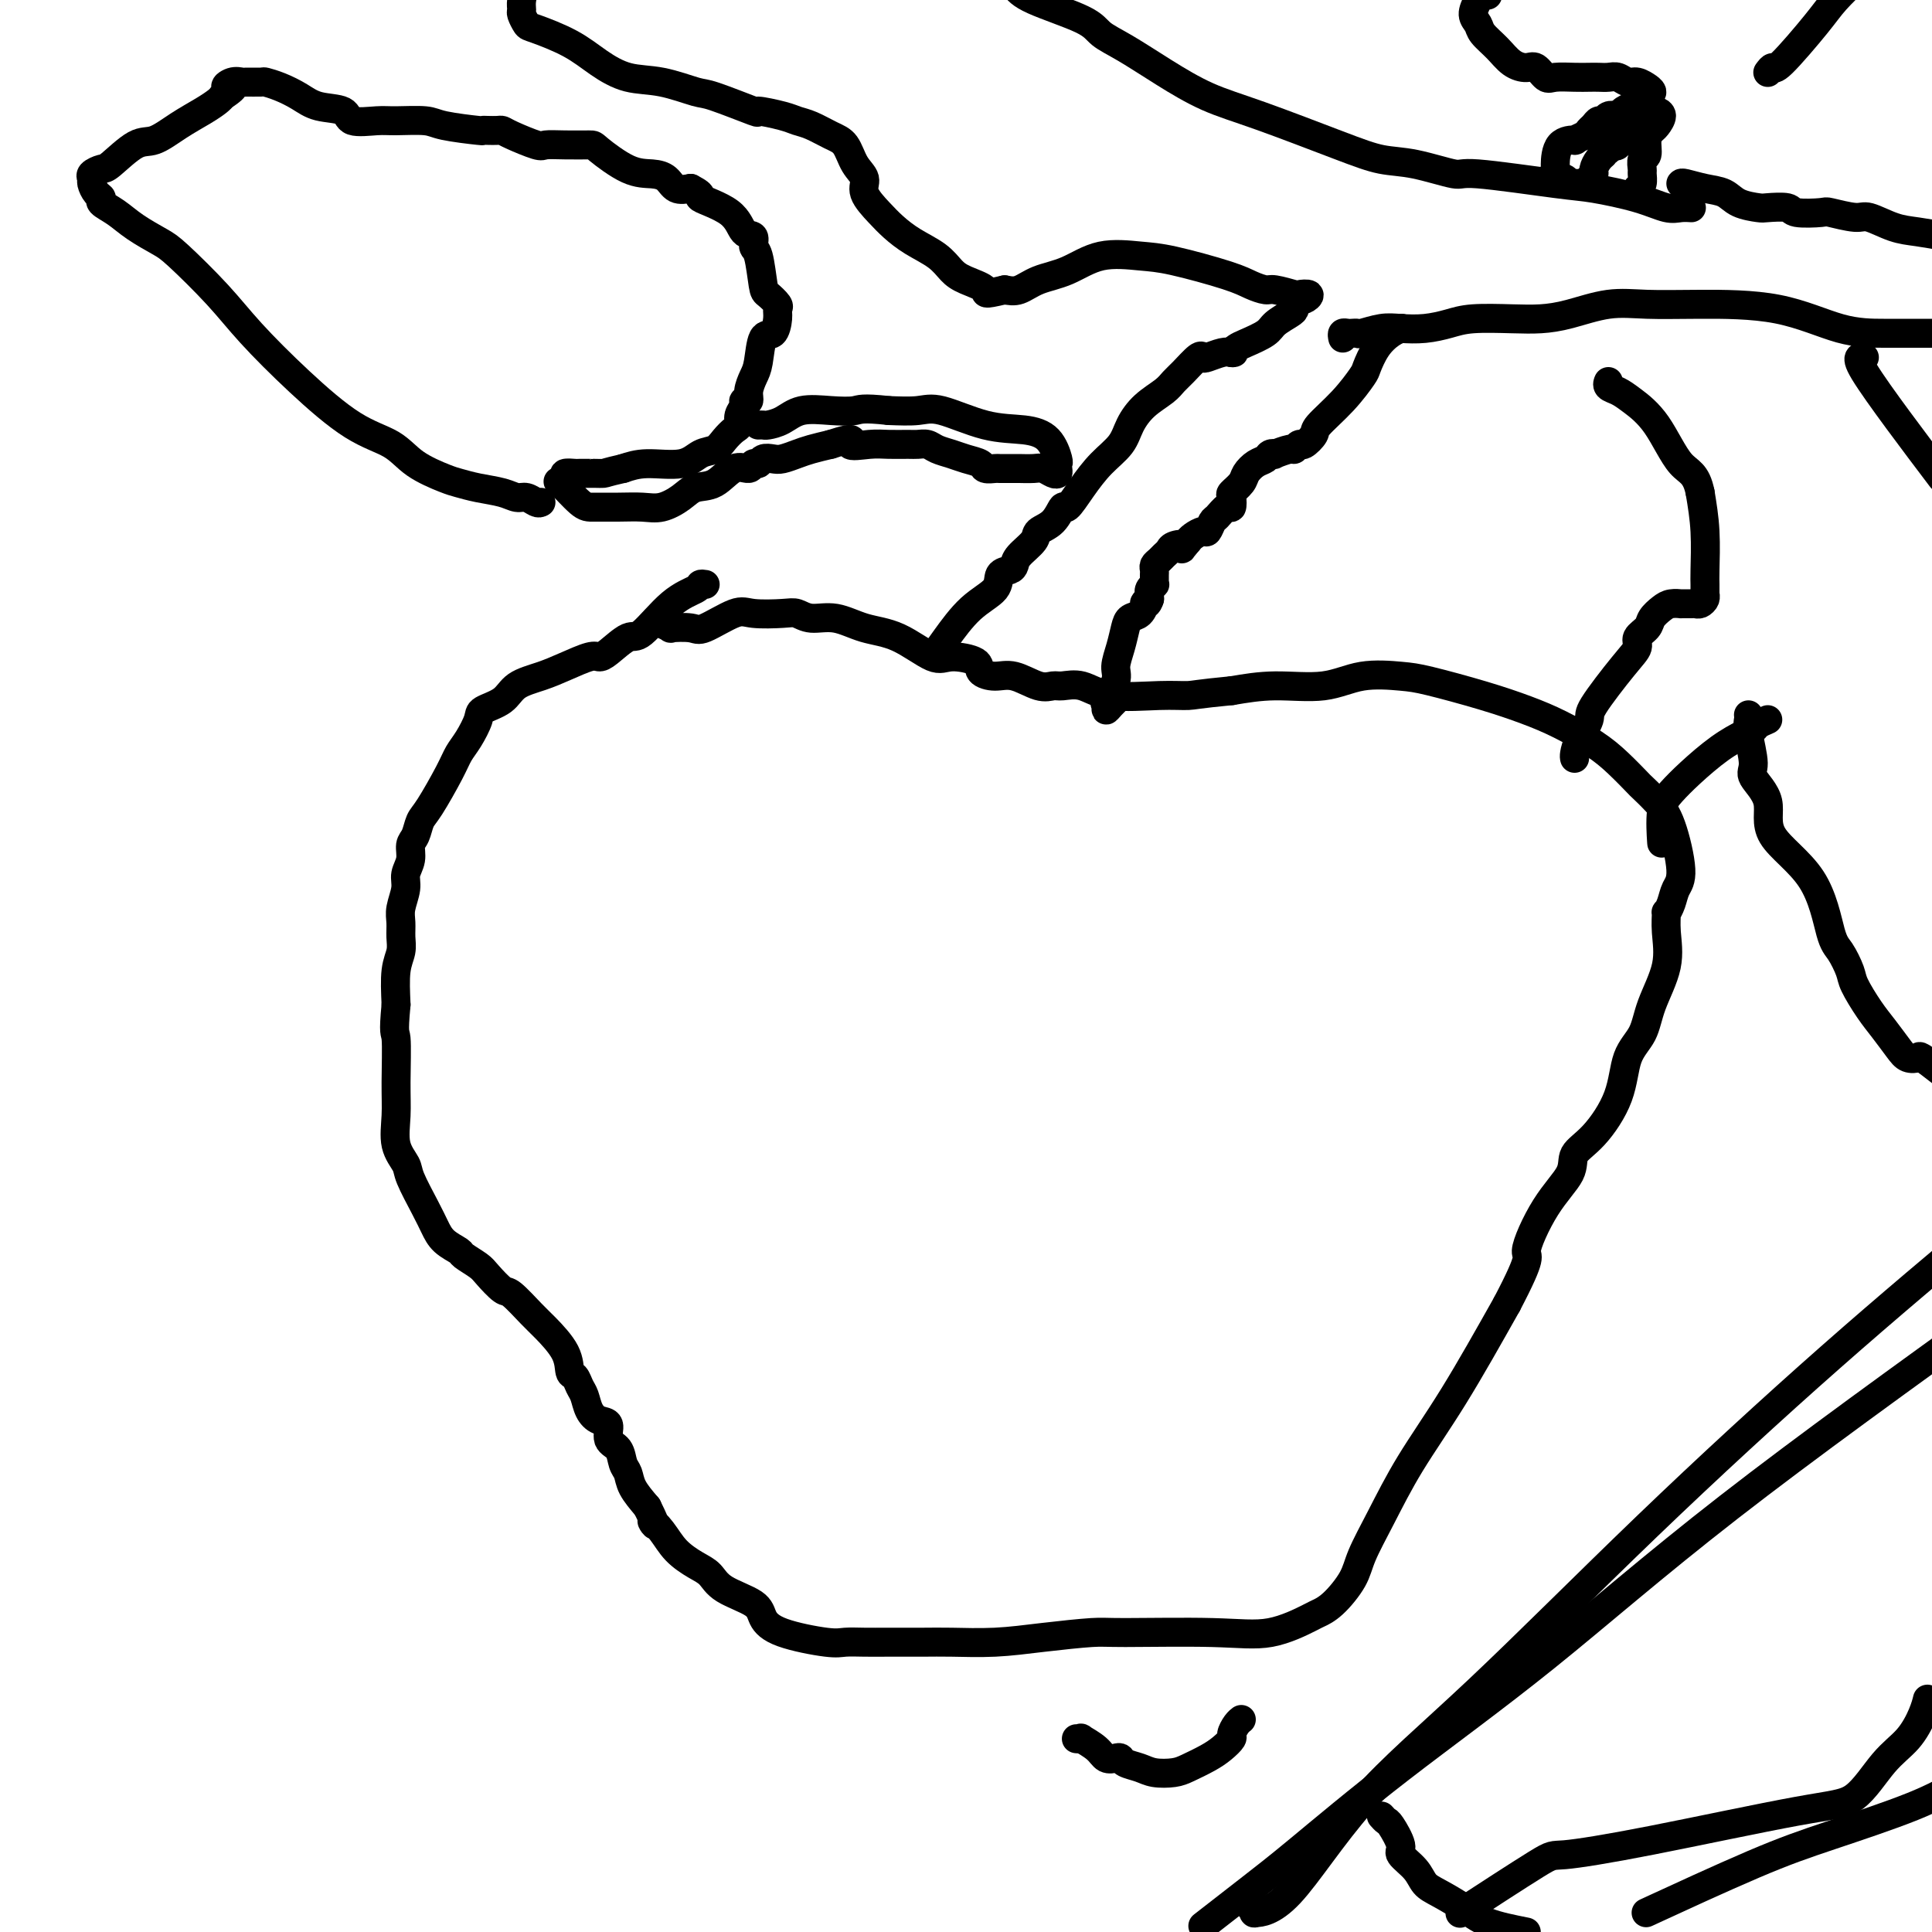 <svg viewBox='0 0 400 400' version='1.1' xmlns='http://www.w3.org/2000/svg' xmlns:xlink='http://www.w3.org/1999/xlink'><g fill='none' stroke='#000000' stroke-width='6' stroke-linecap='round' stroke-linejoin='round'><path d='M146,121c-0.417,-0.070 -0.834,-0.141 -1,0c-0.166,0.141 -0.082,0.493 -1,1c-0.918,0.507 -2.837,1.170 -5,3c-2.163,1.830 -4.569,4.829 -6,6c-1.431,1.171 -1.887,0.516 -3,1c-1.113,0.484 -2.883,2.108 -4,3c-1.117,0.892 -1.580,1.053 -2,1c-0.420,-0.053 -0.796,-0.320 -2,0c-1.204,0.320 -3.237,1.227 -5,2c-1.763,0.773 -3.255,1.413 -5,2c-1.745,0.587 -3.741,1.123 -5,2c-1.259,0.877 -1.780,2.097 -3,3c-1.220,0.903 -3.140,1.490 -4,2c-0.860,0.510 -0.660,0.941 -1,2c-0.340,1.059 -1.218,2.744 -2,4c-0.782,1.256 -1.466,2.084 -2,3c-0.534,0.916 -0.918,1.921 -2,4c-1.082,2.079 -2.863,5.231 -4,7c-1.137,1.769 -1.629,2.154 -2,3c-0.371,0.846 -0.620,2.154 -1,3c-0.380,0.846 -0.890,1.230 -1,2c-0.110,0.770 0.181,1.924 0,3c-0.181,1.076 -0.833,2.073 -1,3c-0.167,0.927 0.152,1.784 0,3c-0.152,1.216 -0.777,2.791 -1,4c-0.223,1.209 -0.046,2.053 0,3c0.046,0.947 -0.039,1.996 0,3c0.039,1.004 0.203,1.963 0,3c-0.203,1.037 -0.772,2.154 -1,4c-0.228,1.846 -0.114,4.423 0,7'/><path d='M82,208c-0.617,6.546 -0.158,5.410 0,7c0.158,1.590 0.015,5.907 0,9c-0.015,3.093 0.097,4.964 0,7c-0.097,2.036 -0.402,4.239 0,6c0.402,1.761 1.510,3.080 2,4c0.490,0.920 0.363,1.441 1,3c0.637,1.559 2.038,4.157 3,6c0.962,1.843 1.483,2.931 2,4c0.517,1.069 1.029,2.119 2,3c0.971,0.881 2.400,1.592 3,2c0.600,0.408 0.371,0.512 1,1c0.629,0.488 2.115,1.359 3,2c0.885,0.641 1.169,1.051 2,2c0.831,0.949 2.209,2.437 3,3c0.791,0.563 0.996,0.200 2,1c1.004,0.800 2.808,2.763 4,4c1.192,1.237 1.772,1.749 3,3c1.228,1.251 3.103,3.240 4,5c0.897,1.760 0.817,3.290 1,4c0.183,0.710 0.629,0.600 1,1c0.371,0.400 0.668,1.310 1,2c0.332,0.690 0.700,1.162 1,2c0.300,0.838 0.532,2.044 1,3c0.468,0.956 1.172,1.664 2,2c0.828,0.336 1.780,0.302 2,1c0.220,0.698 -0.293,2.129 0,3c0.293,0.871 1.394,1.184 2,2c0.606,0.816 0.719,2.136 1,3c0.281,0.864 0.729,1.271 1,2c0.271,0.729 0.363,1.780 1,3c0.637,1.220 1.818,2.610 3,4'/><path d='M134,312c2.769,5.562 1.193,3.467 1,3c-0.193,-0.467 0.998,0.693 2,2c1.002,1.307 1.817,2.762 3,4c1.183,1.238 2.736,2.260 4,3c1.264,0.740 2.241,1.199 3,2c0.759,0.801 1.302,1.945 3,3c1.698,1.055 4.550,2.020 6,3c1.450,0.980 1.496,1.975 2,3c0.504,1.025 1.465,2.078 4,3c2.535,0.922 6.645,1.711 9,2c2.355,0.289 2.954,0.077 4,0c1.046,-0.077 2.537,-0.020 4,0c1.463,0.020 2.896,0.003 5,0c2.104,-0.003 4.878,0.010 7,0c2.122,-0.010 3.591,-0.041 6,0c2.409,0.041 5.757,0.154 9,0c3.243,-0.154 6.380,-0.574 10,-1c3.620,-0.426 7.723,-0.857 10,-1c2.277,-0.143 2.727,0.001 7,0c4.273,-0.001 12.368,-0.147 18,0c5.632,0.147 8.801,0.588 12,0c3.199,-0.588 6.427,-2.205 8,-3c1.573,-0.795 1.490,-0.767 2,-1c0.510,-0.233 1.613,-0.727 3,-2c1.387,-1.273 3.059,-3.324 4,-5c0.941,-1.676 1.153,-2.977 2,-5c0.847,-2.023 2.330,-4.769 4,-8c1.670,-3.231 3.526,-6.947 6,-11c2.474,-4.053 5.564,-8.444 9,-14c3.436,-5.556 7.218,-12.278 11,-19'/><path d='M312,270c5.694,-10.862 3.928,-9.518 4,-11c0.072,-1.482 1.980,-5.789 4,-9c2.020,-3.211 4.150,-5.324 5,-7c0.850,-1.676 0.420,-2.915 1,-4c0.580,-1.085 2.170,-2.016 4,-4c1.830,-1.984 3.899,-5.021 5,-8c1.101,-2.979 1.233,-5.899 2,-8c0.767,-2.101 2.167,-3.384 3,-5c0.833,-1.616 1.098,-3.566 2,-6c0.902,-2.434 2.441,-5.351 3,-8c0.559,-2.649 0.138,-5.031 0,-7c-0.138,-1.969 0.007,-3.526 0,-4c-0.007,-0.474 -0.165,0.134 0,0c0.165,-0.134 0.652,-1.011 1,-2c0.348,-0.989 0.555,-2.090 1,-3c0.445,-0.910 1.127,-1.628 1,-4c-0.127,-2.372 -1.065,-6.399 -2,-9c-0.935,-2.601 -1.868,-3.777 -3,-5c-1.132,-1.223 -2.464,-2.494 -3,-3c-0.536,-0.506 -0.275,-0.246 -1,-1c-0.725,-0.754 -2.435,-2.522 -4,-4c-1.565,-1.478 -2.985,-2.665 -5,-4c-2.015,-1.335 -4.625,-2.816 -7,-4c-2.375,-1.184 -4.513,-2.071 -7,-3c-2.487,-0.929 -5.322,-1.902 -9,-3c-3.678,-1.098 -8.199,-2.323 -11,-3c-2.801,-0.677 -3.880,-0.806 -6,-1c-2.120,-0.194 -5.280,-0.454 -8,0c-2.720,0.454 -5.002,1.622 -8,2c-2.998,0.378 -6.714,-0.035 -10,0c-3.286,0.035 -6.143,0.517 -9,1'/><path d='M255,143c-7.230,0.699 -7.803,0.948 -9,1c-1.197,0.052 -3.016,-0.092 -6,0c-2.984,0.092 -7.132,0.419 -10,0c-2.868,-0.419 -4.455,-1.584 -6,-2c-1.545,-0.416 -3.049,-0.083 -4,0c-0.951,0.083 -1.348,-0.085 -2,0c-0.652,0.085 -1.557,0.423 -3,0c-1.443,-0.423 -3.422,-1.607 -5,-2c-1.578,-0.393 -2.754,0.003 -4,0c-1.246,-0.003 -2.561,-0.407 -3,-1c-0.439,-0.593 -0.002,-1.376 -1,-2c-0.998,-0.624 -3.431,-1.089 -5,-1c-1.569,0.089 -2.275,0.733 -4,0c-1.725,-0.733 -4.468,-2.841 -7,-4c-2.532,-1.159 -4.852,-1.368 -7,-2c-2.148,-0.632 -4.123,-1.685 -6,-2c-1.877,-0.315 -3.658,0.109 -5,0c-1.342,-0.109 -2.247,-0.750 -3,-1c-0.753,-0.250 -1.354,-0.109 -3,0c-1.646,0.109 -4.338,0.187 -6,0c-1.662,-0.187 -2.296,-0.638 -4,0c-1.704,0.638 -4.479,2.364 -6,3c-1.521,0.636 -1.787,0.181 -3,0c-1.213,-0.181 -3.372,-0.087 -4,0c-0.628,0.087 0.275,0.168 0,0c-0.275,-0.168 -1.728,-0.584 -2,-1c-0.272,-0.416 0.637,-0.833 1,-1c0.363,-0.167 0.182,-0.083 0,0'/><path d='M195,136c-0.431,-0.017 -0.862,-0.034 -1,0c-0.138,0.034 0.016,0.120 0,0c-0.016,-0.120 -0.202,-0.445 0,-1c0.202,-0.555 0.793,-1.339 2,-3c1.207,-1.661 3.031,-4.199 5,-6c1.969,-1.801 4.084,-2.866 5,-4c0.916,-1.134 0.635,-2.338 1,-3c0.365,-0.662 1.377,-0.783 2,-1c0.623,-0.217 0.856,-0.532 1,-1c0.144,-0.468 0.200,-1.090 1,-2c0.800,-0.910 2.346,-2.108 3,-3c0.654,-0.892 0.418,-1.479 1,-2c0.582,-0.521 1.981,-0.974 3,-2c1.019,-1.026 1.656,-2.623 2,-3c0.344,-0.377 0.395,0.465 1,0c0.605,-0.465 1.763,-2.239 3,-4c1.237,-1.761 2.551,-3.511 4,-5c1.449,-1.489 3.032,-2.717 4,-4c0.968,-1.283 1.322,-2.621 2,-4c0.678,-1.379 1.681,-2.797 3,-4c1.319,-1.203 2.956,-2.189 4,-3c1.044,-0.811 1.496,-1.446 2,-2c0.504,-0.554 1.059,-1.028 2,-2c0.941,-0.972 2.269,-2.443 3,-3c0.731,-0.557 0.866,-0.201 1,0c0.134,0.201 0.267,0.246 1,0c0.733,-0.246 2.067,-0.785 3,-1c0.933,-0.215 1.467,-0.108 2,0'/><path d='M255,73c1.039,-0.103 0.136,0.138 0,0c-0.136,-0.138 0.496,-0.657 1,-1c0.504,-0.343 0.881,-0.512 2,-1c1.119,-0.488 2.978,-1.296 4,-2c1.022,-0.704 1.205,-1.303 2,-2c0.795,-0.697 2.201,-1.492 3,-2c0.799,-0.508 0.990,-0.728 1,-1c0.010,-0.272 -0.163,-0.595 0,-1c0.163,-0.405 0.660,-0.892 1,-1c0.340,-0.108 0.522,0.163 1,0c0.478,-0.163 1.251,-0.761 1,-1c-0.251,-0.239 -1.526,-0.119 -2,0c-0.474,0.119 -0.146,0.237 -1,0c-0.854,-0.237 -2.888,-0.831 -4,-1c-1.112,-0.169 -1.301,0.085 -2,0c-0.699,-0.085 -1.907,-0.509 -3,-1c-1.093,-0.491 -2.072,-1.050 -5,-2c-2.928,-0.950 -7.805,-2.291 -11,-3c-3.195,-0.709 -4.707,-0.785 -7,-1c-2.293,-0.215 -5.366,-0.569 -8,0c-2.634,0.569 -4.830,2.060 -7,3c-2.170,0.940 -4.315,1.330 -6,2c-1.685,0.670 -2.910,1.620 -4,2c-1.090,0.380 -2.045,0.190 -3,0'/><path d='M208,60c-5.035,1.182 -3.624,0.637 -4,0c-0.376,-0.637 -2.541,-1.367 -4,-2c-1.459,-0.633 -2.213,-1.169 -3,-2c-0.787,-0.831 -1.606,-1.959 -3,-3c-1.394,-1.041 -3.363,-1.997 -5,-3c-1.637,-1.003 -2.942,-2.052 -4,-3c-1.058,-0.948 -1.868,-1.795 -3,-3c-1.132,-1.205 -2.584,-2.770 -3,-4c-0.416,-1.230 0.206,-2.126 0,-3c-0.206,-0.874 -1.238,-1.726 -2,-3c-0.762,-1.274 -1.254,-2.971 -2,-4c-0.746,-1.029 -1.747,-1.391 -3,-2c-1.253,-0.609 -2.759,-1.467 -4,-2c-1.241,-0.533 -2.217,-0.742 -3,-1c-0.783,-0.258 -1.375,-0.565 -3,-1c-1.625,-0.435 -4.284,-0.999 -5,-1c-0.716,-0.001 0.512,0.562 -1,0c-1.512,-0.562 -5.765,-2.250 -8,-3c-2.235,-0.750 -2.454,-0.563 -4,-1c-1.546,-0.437 -4.421,-1.497 -7,-2c-2.579,-0.503 -4.862,-0.448 -7,-1c-2.138,-0.552 -4.132,-1.710 -6,-3c-1.868,-1.290 -3.611,-2.712 -6,-4c-2.389,-1.288 -5.426,-2.440 -7,-3c-1.574,-0.560 -1.687,-0.526 -2,-1c-0.313,-0.474 -0.826,-1.457 -1,-2c-0.174,-0.543 -0.008,-0.646 0,-1c0.008,-0.354 -0.140,-0.958 0,-2c0.140,-1.042 0.570,-2.521 1,-4'/><path d='M350,43c0.167,0.012 0.334,0.024 0,0c-0.334,-0.024 -1.169,-0.085 -2,0c-0.831,0.085 -1.659,0.316 -3,0c-1.341,-0.316 -3.194,-1.179 -6,-2c-2.806,-0.821 -6.566,-1.600 -9,-2c-2.434,-0.400 -3.541,-0.421 -8,-1c-4.459,-0.579 -12.269,-1.716 -16,-2c-3.731,-0.284 -3.383,0.286 -5,0c-1.617,-0.286 -5.199,-1.429 -8,-2c-2.801,-0.571 -4.823,-0.570 -7,-1c-2.177,-0.430 -4.510,-1.291 -9,-3c-4.490,-1.709 -11.136,-4.267 -16,-6c-4.864,-1.733 -7.947,-2.640 -11,-4c-3.053,-1.360 -6.078,-3.172 -9,-5c-2.922,-1.828 -5.742,-3.672 -8,-5c-2.258,-1.328 -3.956,-2.139 -5,-3c-1.044,-0.861 -1.435,-1.770 -4,-3c-2.565,-1.230 -7.304,-2.780 -10,-4c-2.696,-1.220 -3.348,-2.110 -4,-3'/><path d='M348,38c0.075,-0.097 0.150,-0.194 1,0c0.850,0.194 2.477,0.679 4,1c1.523,0.321 2.944,0.477 4,1c1.056,0.523 1.746,1.412 3,2c1.254,0.588 3.072,0.876 4,1c0.928,0.124 0.966,0.085 2,0c1.034,-0.085 3.065,-0.215 4,0c0.935,0.215 0.776,0.774 2,1c1.224,0.226 3.832,0.120 5,0c1.168,-0.120 0.898,-0.253 2,0c1.102,0.253 3.577,0.894 5,1c1.423,0.106 1.794,-0.322 3,0c1.206,0.322 3.248,1.394 5,2c1.752,0.606 3.215,0.744 5,1c1.785,0.256 3.893,0.628 6,1'/><path d='M290,68c-0.040,0.014 -0.081,0.028 0,0c0.081,-0.028 0.283,-0.099 0,0c-0.283,0.099 -1.053,0.366 -2,1c-0.947,0.634 -2.072,1.633 -3,3c-0.928,1.367 -1.658,3.100 -2,4c-0.342,0.900 -0.294,0.967 -1,2c-0.706,1.033 -2.164,3.032 -4,5c-1.836,1.968 -4.051,3.904 -5,5c-0.949,1.096 -0.633,1.350 -1,2c-0.367,0.650 -1.416,1.694 -2,2c-0.584,0.306 -0.702,-0.128 -1,0c-0.298,0.128 -0.777,0.818 -1,1c-0.223,0.182 -0.192,-0.144 -1,0c-0.808,0.144 -2.457,0.759 -3,1c-0.543,0.241 0.019,0.109 0,0c-0.019,-0.109 -0.620,-0.195 -1,0c-0.380,0.195 -0.540,0.672 -1,1c-0.460,0.328 -1.220,0.506 -2,1c-0.780,0.494 -1.582,1.303 -2,2c-0.418,0.697 -0.454,1.281 -1,2c-0.546,0.719 -1.603,1.573 -2,2c-0.397,0.427 -0.134,0.428 0,1c0.134,0.572 0.138,1.716 0,2c-0.138,0.284 -0.417,-0.293 -1,0c-0.583,0.293 -1.469,1.454 -2,2c-0.531,0.546 -0.706,0.475 -1,1c-0.294,0.525 -0.708,1.646 -1,2c-0.292,0.354 -0.463,-0.059 -1,0c-0.537,0.059 -1.439,0.588 -2,1c-0.561,0.412 -0.780,0.706 -1,1'/><path d='M246,112c-2.284,2.715 -0.993,1.501 -1,1c-0.007,-0.501 -1.312,-0.289 -2,0c-0.688,0.289 -0.759,0.655 -1,1c-0.241,0.345 -0.653,0.670 -1,1c-0.347,0.330 -0.629,0.666 -1,1c-0.371,0.334 -0.832,0.668 -1,1c-0.168,0.332 -0.044,0.663 0,1c0.044,0.337 0.008,0.682 0,1c-0.008,0.318 0.012,0.611 0,1c-0.012,0.389 -0.056,0.874 0,1c0.056,0.126 0.211,-0.107 0,0c-0.211,0.107 -0.789,0.554 -1,1c-0.211,0.446 -0.057,0.889 0,1c0.057,0.111 0.016,-0.111 0,0c-0.016,0.111 -0.008,0.556 0,1'/><path d='M238,124c-0.390,1.339 -0.864,1.186 -1,1c-0.136,-0.186 0.066,-0.406 0,0c-0.066,0.406 -0.400,1.439 -1,2c-0.600,0.561 -1.465,0.652 -2,1c-0.535,0.348 -0.739,0.955 -1,2c-0.261,1.045 -0.577,2.528 -1,4c-0.423,1.472 -0.951,2.935 -1,4c-0.049,1.065 0.381,1.734 0,3c-0.381,1.266 -1.573,3.131 -2,4c-0.427,0.869 -0.090,0.744 0,1c0.090,0.256 -0.069,0.893 0,1c0.069,0.107 0.365,-0.317 1,-1c0.635,-0.683 1.610,-1.624 2,-2c0.390,-0.376 0.195,-0.188 0,0'/><path d='M278,70c-0.091,-0.422 -0.181,-0.844 0,-1c0.181,-0.156 0.635,-0.045 1,0c0.365,0.045 0.641,0.026 1,0c0.359,-0.026 0.801,-0.059 1,0c0.199,0.059 0.156,0.209 1,0c0.844,-0.209 2.574,-0.778 4,-1c1.426,-0.222 2.547,-0.098 4,0c1.453,0.098 3.237,0.170 5,0c1.763,-0.170 3.504,-0.583 5,-1c1.496,-0.417 2.747,-0.837 5,-1c2.253,-0.163 5.509,-0.068 8,0c2.491,0.068 4.219,0.109 6,0c1.781,-0.109 3.615,-0.369 6,-1c2.385,-0.631 5.320,-1.633 8,-2c2.680,-0.367 5.104,-0.098 8,0c2.896,0.098 6.265,0.026 11,0c4.735,-0.026 10.835,-0.007 16,1c5.165,1.007 9.395,3.002 13,4c3.605,0.998 6.586,0.999 9,1c2.414,0.001 4.261,0.000 7,0c2.739,-0.000 6.369,-0.000 10,0'/><path d='M112,104c-0.241,0.120 -0.483,0.239 -1,0c-0.517,-0.239 -1.311,-0.838 -2,-1c-0.689,-0.162 -1.273,0.113 -2,0c-0.727,-0.113 -1.597,-0.612 -3,-1c-1.403,-0.388 -3.338,-0.663 -5,-1c-1.662,-0.337 -3.051,-0.736 -4,-1c-0.949,-0.264 -1.456,-0.394 -3,-1c-1.544,-0.606 -4.123,-1.689 -6,-3c-1.877,-1.311 -3.050,-2.850 -5,-4c-1.950,-1.150 -4.675,-1.912 -8,-4c-3.325,-2.088 -7.248,-5.503 -11,-9c-3.752,-3.497 -7.333,-7.075 -10,-10c-2.667,-2.925 -4.422,-5.196 -7,-8c-2.578,-2.804 -5.981,-6.141 -8,-8c-2.019,-1.859 -2.656,-2.238 -4,-3c-1.344,-0.762 -3.396,-1.905 -5,-3c-1.604,-1.095 -2.759,-2.143 -4,-3c-1.241,-0.857 -2.567,-1.525 -3,-2c-0.433,-0.475 0.026,-0.757 0,-1c-0.026,-0.243 -0.536,-0.447 -1,-1c-0.464,-0.553 -0.881,-1.454 -1,-2c-0.119,-0.546 0.061,-0.735 0,-1c-0.061,-0.265 -0.363,-0.604 0,-1c0.363,-0.396 1.390,-0.847 2,-1c0.610,-0.153 0.803,-0.008 2,-1c1.197,-0.992 3.399,-3.120 5,-4c1.601,-0.880 2.600,-0.512 4,-1c1.400,-0.488 3.200,-1.832 5,-3c1.800,-1.168 3.600,-2.161 5,-3c1.400,-0.839 2.400,-1.526 3,-2c0.600,-0.474 0.800,-0.737 1,-1'/><path d='M46,20c4.065,-2.713 1.727,-1.995 1,-2c-0.727,-0.005 0.157,-0.734 1,-1c0.843,-0.266 1.645,-0.069 2,0c0.355,0.069 0.261,0.010 1,0c0.739,-0.010 2.310,0.029 3,0c0.690,-0.029 0.501,-0.125 1,0c0.499,0.125 1.688,0.472 3,1c1.312,0.528 2.746,1.238 4,2c1.254,0.762 2.328,1.578 4,2c1.672,0.422 3.943,0.452 5,1c1.057,0.548 0.901,1.614 2,2c1.099,0.386 3.455,0.093 5,0c1.545,-0.093 2.280,0.014 4,0c1.720,-0.014 4.424,-0.147 6,0c1.576,0.147 2.023,0.575 4,1c1.977,0.425 5.485,0.845 7,1c1.515,0.155 1.036,0.043 1,0c-0.036,-0.043 0.372,-0.018 1,0c0.628,0.018 1.476,0.029 2,0c0.524,-0.029 0.725,-0.099 1,0c0.275,0.099 0.624,0.366 2,1c1.376,0.634 3.779,1.634 5,2c1.221,0.366 1.260,0.098 2,0c0.740,-0.098 2.183,-0.027 4,0c1.817,0.027 4.010,0.009 5,0c0.990,-0.009 0.778,-0.009 2,1c1.222,1.009 3.877,3.027 6,4c2.123,0.973 3.713,0.900 5,1c1.287,0.100 2.269,0.373 3,1c0.731,0.627 1.209,1.608 2,2c0.791,0.392 1.896,0.196 3,0'/><path d='M143,39c3.377,1.726 1.321,1.541 2,2c0.679,0.459 4.094,1.561 6,3c1.906,1.439 2.304,3.216 3,4c0.696,0.784 1.691,0.576 2,1c0.309,0.424 -0.067,1.479 0,2c0.067,0.521 0.578,0.506 1,2c0.422,1.494 0.755,4.496 1,6c0.245,1.504 0.404,1.511 1,2c0.596,0.489 1.631,1.461 2,2c0.369,0.539 0.071,0.644 0,1c-0.071,0.356 0.083,0.962 0,2c-0.083,1.038 -0.405,2.508 -1,3c-0.595,0.492 -1.465,0.006 -2,1c-0.535,0.994 -0.736,3.467 -1,5c-0.264,1.533 -0.592,2.126 -1,3c-0.408,0.874 -0.898,2.030 -1,3c-0.102,0.970 0.183,1.755 0,2c-0.183,0.245 -0.836,-0.051 -1,0c-0.164,0.051 0.160,0.450 0,1c-0.160,0.550 -0.805,1.251 -1,2c-0.195,0.749 0.058,1.547 0,2c-0.058,0.453 -0.427,0.560 -1,1c-0.573,0.440 -1.349,1.213 -2,2c-0.651,0.787 -1.177,1.586 -2,2c-0.823,0.414 -1.942,0.441 -3,1c-1.058,0.559 -2.054,1.651 -4,2c-1.946,0.349 -4.842,-0.043 -7,0c-2.158,0.043 -3.579,0.522 -5,1'/><path d='M129,97c-3.742,0.845 -3.598,0.958 -4,1c-0.402,0.042 -1.349,0.011 -2,0c-0.651,-0.011 -1.005,-0.004 -1,0c0.005,0.004 0.370,0.003 0,0c-0.370,-0.003 -1.475,-0.010 -2,0c-0.525,0.010 -0.470,0.037 -1,0c-0.530,-0.037 -1.646,-0.140 -2,0c-0.354,0.140 0.052,0.521 0,1c-0.052,0.479 -0.563,1.057 -1,1c-0.437,-0.057 -0.799,-0.748 0,0c0.799,0.748 2.758,2.934 4,4c1.242,1.066 1.768,1.012 3,1c1.232,-0.012 3.172,0.018 5,0c1.828,-0.018 3.545,-0.082 5,0c1.455,0.082 2.647,0.312 4,0c1.353,-0.312 2.867,-1.165 4,-2c1.133,-0.835 1.886,-1.654 3,-2c1.114,-0.346 2.589,-0.221 4,-1c1.411,-0.779 2.758,-2.461 4,-3c1.242,-0.539 2.377,0.066 3,0c0.623,-0.066 0.732,-0.801 1,-1c0.268,-0.199 0.694,0.140 1,0c0.306,-0.140 0.493,-0.758 1,-1c0.507,-0.242 1.335,-0.106 2,0c0.665,0.106 1.168,0.183 2,0c0.832,-0.183 1.993,-0.626 3,-1c1.007,-0.374 1.859,-0.678 3,-1c1.141,-0.322 2.570,-0.661 4,-1'/><path d='M172,92c6.127,-2.011 3.945,-0.539 4,0c0.055,0.539 2.347,0.144 4,0c1.653,-0.144 2.669,-0.035 4,0c1.331,0.035 2.979,-0.002 4,0c1.021,0.002 1.417,0.042 2,0c0.583,-0.042 1.354,-0.166 2,0c0.646,0.166 1.166,0.623 2,1c0.834,0.377 1.982,0.675 3,1c1.018,0.325 1.906,0.675 3,1c1.094,0.325 2.395,0.623 3,1c0.605,0.377 0.513,0.833 1,1c0.487,0.167 1.552,0.045 2,0c0.448,-0.045 0.280,-0.013 1,0c0.720,0.013 2.329,0.007 3,0c0.671,-0.007 0.404,-0.015 1,0c0.596,0.015 2.055,0.054 3,0c0.945,-0.054 1.377,-0.200 2,0c0.623,0.200 1.436,0.747 2,1c0.564,0.253 0.879,0.212 1,0c0.121,-0.212 0.048,-0.596 0,-1c-0.048,-0.404 -0.070,-0.827 0,-1c0.070,-0.173 0.231,-0.096 0,-1c-0.231,-0.904 -0.853,-2.788 -2,-4c-1.147,-1.212 -2.818,-1.750 -5,-2c-2.182,-0.250 -4.873,-0.211 -8,-1c-3.127,-0.789 -6.688,-2.405 -9,-3c-2.312,-0.595 -3.375,-0.170 -5,0c-1.625,0.170 -3.813,0.085 -6,0'/><path d='M184,85c-5.697,-0.626 -5.940,-0.192 -7,0c-1.060,0.192 -2.938,0.143 -5,0c-2.062,-0.143 -4.307,-0.378 -6,0c-1.693,0.378 -2.832,1.369 -4,2c-1.168,0.631 -2.365,0.901 -3,1c-0.635,0.099 -0.710,0.027 -1,0c-0.290,-0.027 -0.797,-0.008 -1,0c-0.203,0.008 -0.101,0.004 0,0'/><path d='M223,360c-0.134,-0.012 -0.269,-0.024 0,0c0.269,0.024 0.940,0.084 1,0c0.060,-0.084 -0.492,-0.310 0,0c0.492,0.310 2.028,1.158 3,2c0.972,0.842 1.380,1.678 2,2c0.620,0.322 1.452,0.128 2,0c0.548,-0.128 0.811,-0.191 1,0c0.189,0.191 0.304,0.638 1,1c0.696,0.362 1.975,0.641 3,1c1.025,0.359 1.797,0.798 3,1c1.203,0.202 2.838,0.166 4,0c1.162,-0.166 1.852,-0.463 3,-1c1.148,-0.537 2.755,-1.313 4,-2c1.245,-0.687 2.127,-1.284 3,-2c0.873,-0.716 1.737,-1.551 2,-2c0.263,-0.449 -0.074,-0.512 0,-1c0.074,-0.488 0.558,-1.401 1,-2c0.442,-0.599 0.840,-0.886 1,-1c0.160,-0.114 0.080,-0.057 0,0'/><path d='M286,376c0.376,0.420 0.752,0.839 1,1c0.248,0.161 0.370,0.063 1,1c0.630,0.937 1.770,2.908 2,4c0.230,1.092 -0.448,1.307 0,2c0.448,0.693 2.024,1.866 3,3c0.976,1.134 1.353,2.229 2,3c0.647,0.771 1.565,1.217 3,2c1.435,0.783 3.386,1.903 5,3c1.614,1.097 2.890,2.171 5,3c2.110,0.829 5.055,1.415 8,2'/><path d='M343,395c-1.900,0.877 -3.799,1.754 0,0c3.799,-1.754 13.297,-6.140 20,-9c6.703,-2.860 10.612,-4.193 16,-6c5.388,-1.807 12.254,-4.088 17,-6c4.746,-1.912 7.373,-3.456 10,-5'/><path d='M304,395c-1.491,0.971 -2.981,1.941 0,0c2.981,-1.941 10.435,-6.795 14,-9c3.565,-2.205 3.243,-1.762 6,-2c2.757,-0.238 8.593,-1.157 18,-3c9.407,-1.843 22.383,-4.611 30,-6c7.617,-1.389 9.873,-1.399 12,-3c2.127,-1.601 4.125,-4.794 6,-7c1.875,-2.206 3.626,-3.426 5,-5c1.374,-1.574 2.370,-3.501 3,-5c0.630,-1.499 0.894,-2.571 1,-3c0.106,-0.429 0.053,-0.214 0,0'/><path d='M259,395c0.550,0.421 1.100,0.842 1,1c-0.100,0.158 -0.848,0.053 0,0c0.848,-0.053 3.294,-0.054 7,-4c3.706,-3.946 8.673,-11.836 15,-19c6.327,-7.164 14.016,-13.601 24,-23c9.984,-9.399 22.265,-21.761 35,-34c12.735,-12.239 25.924,-24.354 38,-35c12.076,-10.646 23.038,-19.823 34,-29'/><path d='M250,398c-0.836,0.651 -1.673,1.302 0,0c1.673,-1.302 5.855,-4.558 9,-7c3.145,-2.442 5.251,-4.072 10,-8c4.749,-3.928 12.139,-10.156 21,-17c8.861,-6.844 19.193,-14.304 30,-23c10.807,-8.696 22.088,-18.627 38,-31c15.912,-12.373 36.456,-27.186 57,-42'/><path d='M362,148c0.037,0.248 0.075,0.497 0,1c-0.075,0.503 -0.262,1.261 0,3c0.262,1.739 0.972,4.458 1,6c0.028,1.542 -0.628,1.908 0,3c0.628,1.092 2.538,2.909 3,5c0.462,2.091 -0.524,4.454 1,7c1.524,2.546 5.558,5.274 8,9c2.442,3.726 3.290,8.450 4,11c0.710,2.550 1.281,2.926 2,4c0.719,1.074 1.586,2.847 2,4c0.414,1.153 0.376,1.686 1,3c0.624,1.314 1.912,3.411 3,5c1.088,1.589 1.977,2.672 3,4c1.023,1.328 2.180,2.900 3,4c0.820,1.100 1.302,1.728 2,2c0.698,0.272 1.611,0.189 2,0c0.389,-0.189 0.254,-0.482 1,0c0.746,0.482 2.373,1.741 4,3'/><path d='M366,149c-0.763,0.324 -1.526,0.649 -2,1c-0.474,0.351 -0.658,0.730 -1,1c-0.342,0.270 -0.842,0.431 -2,1c-1.158,0.569 -2.976,1.544 -5,3c-2.024,1.456 -4.255,3.392 -6,5c-1.745,1.608 -3.003,2.890 -4,4c-0.997,1.110 -1.731,2.050 -2,4c-0.269,1.950 -0.072,4.910 0,6c0.072,1.090 0.021,0.312 0,0c-0.021,-0.312 -0.010,-0.156 0,0'/><path d='M326,157c-0.049,-0.195 -0.099,-0.390 0,-1c0.099,-0.610 0.346,-1.633 1,-3c0.654,-1.367 1.714,-3.076 2,-4c0.286,-0.924 -0.204,-1.063 1,-3c1.204,-1.937 4.100,-5.674 6,-8c1.900,-2.326 2.802,-3.243 3,-4c0.198,-0.757 -0.310,-1.355 0,-2c0.310,-0.645 1.436,-1.336 2,-2c0.564,-0.664 0.566,-1.302 1,-2c0.434,-0.698 1.300,-1.455 2,-2c0.700,-0.545 1.234,-0.878 2,-1c0.766,-0.122 1.763,-0.032 2,0c0.237,0.032 -0.287,0.006 0,0c0.287,-0.006 1.383,0.009 2,0c0.617,-0.009 0.754,-0.041 1,0c0.246,0.041 0.602,0.156 1,0c0.398,-0.156 0.839,-0.584 1,-1c0.161,-0.416 0.043,-0.820 0,-1c-0.043,-0.180 -0.011,-0.135 0,0c0.011,0.135 0.000,0.359 0,0c-0.000,-0.359 0.010,-1.302 0,-2c-0.010,-0.698 -0.041,-1.149 0,-3c0.041,-1.851 0.155,-5.100 0,-8c-0.155,-2.900 -0.577,-5.450 -1,-8'/><path d='M352,102c-0.828,-4.196 -2.397,-4.185 -4,-6c-1.603,-1.815 -3.238,-5.457 -5,-8c-1.762,-2.543 -3.649,-3.988 -5,-5c-1.351,-1.012 -2.166,-1.591 -3,-2c-0.834,-0.409 -1.686,-0.649 -2,-1c-0.314,-0.351 -0.090,-0.815 0,-1c0.090,-0.185 0.045,-0.093 0,0'/><path d='M386,74c-0.381,-0.113 -0.762,-0.226 -1,0c-0.238,0.226 -0.333,0.792 1,3c1.333,2.208 4.095,6.060 7,10c2.905,3.940 5.952,7.970 9,12'/><path d='M339,39c0.425,-0.211 0.850,-0.422 1,-1c0.150,-0.578 0.025,-1.523 0,-2c-0.025,-0.477 0.049,-0.485 0,-1c-0.049,-0.515 -0.221,-1.538 0,-2c0.221,-0.462 0.834,-0.365 1,-1c0.166,-0.635 -0.116,-2.002 0,-3c0.116,-0.998 0.631,-1.627 1,-2c0.369,-0.373 0.593,-0.489 1,-1c0.407,-0.511 0.995,-1.416 1,-2c0.005,-0.584 -0.575,-0.846 -1,-1c-0.425,-0.154 -0.694,-0.198 -1,0c-0.306,0.198 -0.649,0.639 -1,1c-0.351,0.361 -0.710,0.642 -1,1c-0.290,0.358 -0.511,0.792 -1,1c-0.489,0.208 -1.244,0.190 -2,1c-0.756,0.810 -1.511,2.449 -2,3c-0.489,0.551 -0.711,0.015 -1,0c-0.289,-0.015 -0.644,0.493 -1,1'/><path d='M333,31c-1.730,1.432 -1.055,1.014 -1,1c0.055,-0.014 -0.510,0.378 -1,1c-0.490,0.622 -0.904,1.473 -1,2c-0.096,0.527 0.128,0.730 0,1c-0.128,0.270 -0.608,0.608 -1,1c-0.392,0.392 -0.697,0.838 -1,1c-0.303,0.162 -0.605,0.040 -1,0c-0.395,-0.040 -0.884,0.000 -1,0c-0.116,-0.000 0.141,-0.042 0,0c-0.141,0.042 -0.679,0.169 -1,0c-0.321,-0.169 -0.425,-0.634 -1,-1c-0.575,-0.366 -1.620,-0.634 -2,-1c-0.380,-0.366 -0.093,-0.829 0,-1c0.093,-0.171 -0.007,-0.049 0,-1c0.007,-0.951 0.120,-2.976 1,-4c0.880,-1.024 2.526,-1.048 3,-1c0.474,0.048 -0.224,0.166 0,0c0.224,-0.166 1.370,-0.618 2,-1c0.630,-0.382 0.746,-0.695 1,-1c0.254,-0.305 0.648,-0.604 1,-1c0.352,-0.396 0.661,-0.890 1,-1c0.339,-0.110 0.707,0.163 1,0c0.293,-0.163 0.512,-0.761 1,-1c0.488,-0.239 1.244,-0.120 2,0'/><path d='M335,24c1.979,-1.089 0.926,-0.813 1,-1c0.074,-0.187 1.276,-0.838 2,-1c0.724,-0.162 0.969,0.164 1,0c0.031,-0.164 -0.154,-0.819 0,-1c0.154,-0.181 0.645,0.110 1,0c0.355,-0.110 0.572,-0.622 1,-1c0.428,-0.378 1.065,-0.622 1,-1c-0.065,-0.378 -0.832,-0.890 -1,-1c-0.168,-0.110 0.265,0.181 0,0c-0.265,-0.181 -1.226,-0.833 -2,-1c-0.774,-0.167 -1.362,0.151 -2,0c-0.638,-0.151 -1.327,-0.772 -2,-1c-0.673,-0.228 -1.328,-0.062 -2,0c-0.672,0.062 -1.359,0.019 -2,0c-0.641,-0.019 -1.236,-0.013 -2,0c-0.764,0.013 -1.698,0.032 -3,0c-1.302,-0.032 -2.971,-0.115 -4,0c-1.029,0.115 -1.419,0.429 -2,0c-0.581,-0.429 -1.354,-1.599 -2,-2c-0.646,-0.401 -1.167,-0.033 -2,0c-0.833,0.033 -1.979,-0.269 -3,-1c-1.021,-0.731 -1.917,-1.889 -3,-3c-1.083,-1.111 -2.352,-2.174 -3,-3c-0.648,-0.826 -0.674,-1.415 -1,-2c-0.326,-0.585 -0.950,-1.167 -1,-2c-0.050,-0.833 0.475,-1.916 1,-3'/><path d='M306,0c-0.833,-2.333 0.583,-1.667 2,-1'/><path d='M366,15c0.384,-0.520 0.769,-1.040 1,-1c0.231,0.040 0.309,0.640 2,-1c1.691,-1.640 4.994,-5.518 7,-8c2.006,-2.482 2.716,-3.566 4,-5c1.284,-1.434 3.142,-3.217 5,-5'/></g>
</svg>